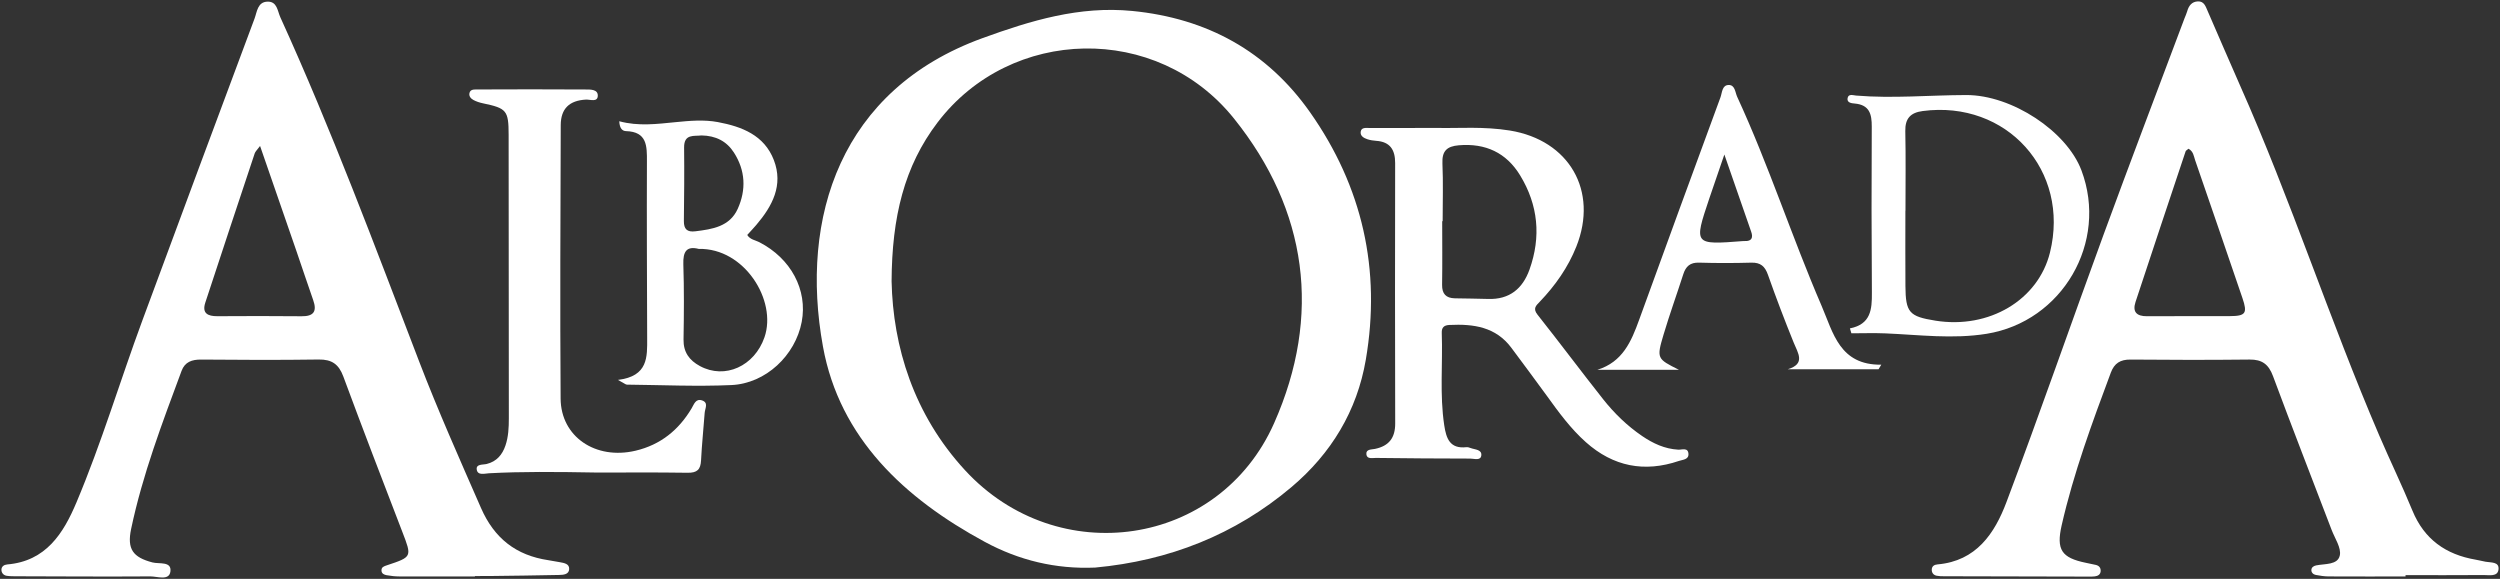 <?xml version="1.0" encoding="UTF-8" standalone="no"?>
<!-- Generator: Gravit.io -->
<svg xmlns="http://www.w3.org/2000/svg" xmlns:xlink="http://www.w3.org/1999/xlink" style="isolation:isolate" viewBox="0 0 195.2 45.2" width="195.2pt" height="45.2pt">
  <rect x="0" y="0" width="195.2" height="45.2" fill="#333333" stroke="none"/>
  <defs>
    <clipPath id="_clipPath_YvMuDmYVM4wEBvhzUyOUTlsdfS9L40Ia">
      <rect width="195.2" height="45.2"/>
    </clipPath>
  </defs>
  <g clip-path="url(#_clipPath_YvMuDmYVM4wEBvhzUyOUTlsdfS9L40Ia)">
    <g>
      <path d=" M 69.615 21.958 C 69.723 27.051 71.333 32.365 75.361 36.728 C 82.578 44.548 95.187 42.735 99.486 33.033 C 103.207 24.633 102.104 16.423 96.347 9.252 C 90.339 1.768 78.918 2.063 73.211 9.553 C 70.594 12.987 69.642 16.964 69.615 21.958 Z  M 85.513 44.316 C 82.437 44.451 79.557 43.751 76.889 42.307 C 70.632 38.922 65.555 34.209 64.257 27.062 C 62.422 16.963 65.634 7.005 76.703 2.981 C 80.475 1.61 84.277 0.451 88.401 0.855 C 94.244 1.427 98.941 4.008 102.294 8.773 C 106.379 14.578 107.843 21.067 106.644 28.078 C 105.959 32.088 103.938 35.411 100.844 38.027 C 96.422 41.764 91.262 43.78 85.513 44.316 Z " fill-rule="evenodd" fill="rgb(255,255,255)"/>
      <path d=" M 20.306 11.397 C 20.057 11.731 19.935 11.834 19.892 11.963 C 18.598 15.848 17.308 19.734 16.031 23.625 C 15.754 24.469 16.226 24.693 16.974 24.689 C 19.163 24.678 21.353 24.669 23.542 24.693 C 24.502 24.704 24.764 24.31 24.454 23.432 C 24.005 22.156 23.583 20.871 23.142 19.593 C 22.226 16.937 21.305 14.283 20.306 11.397 L 20.306 11.397 Z  M 37.081 45.013 C 35.117 45.013 33.153 45.018 31.189 45.009 C 30.852 45.008 30.512 44.971 30.18 44.91 C 30.006 44.878 29.803 44.797 29.787 44.566 C 29.767 44.277 29.98 44.215 30.207 44.139 C 32.186 43.48 32.167 43.484 31.414 41.528 C 29.862 37.493 28.307 33.459 26.809 29.403 C 26.452 28.437 25.909 28.057 24.885 28.071 C 21.826 28.115 18.766 28.104 15.707 28.075 C 14.98 28.069 14.435 28.262 14.176 28.959 C 12.672 33.012 11.131 37.055 10.238 41.301 C 9.907 42.875 10.38 43.516 11.906 43.915 C 12.424 44.051 13.417 43.804 13.305 44.627 C 13.204 45.367 12.279 45.001 11.731 45.005 C 8.257 45.029 4.782 45.005 1.308 44.995 C 1.044 44.994 0.777 44.998 0.518 44.957 C 0.272 44.918 0.111 44.728 0.112 44.486 C 0.113 44.222 0.325 44.093 0.566 44.072 C 3.588 43.816 4.949 41.649 5.967 39.235 C 7.925 34.591 9.369 29.755 11.113 25.03 C 14.018 17.163 16.944 9.304 19.876 1.447 C 20.074 0.916 20.107 0.141 20.9 0.128 C 21.645 0.115 21.669 0.868 21.887 1.346 C 25.896 10.149 29.267 19.208 32.73 28.231 C 34.212 32.094 35.898 35.872 37.556 39.662 C 38.595 42.037 40.295 43.363 42.815 43.74 C 43.113 43.785 43.41 43.839 43.706 43.895 C 44.042 43.958 44.463 44.014 44.442 44.436 C 44.42 44.863 43.978 44.886 43.65 44.893 C 41.838 44.934 40.025 44.952 38.213 44.976 C 37.836 44.981 37.458 44.977 37.081 44.977 L 37.081 45.013 Z " fill-rule="evenodd" fill="rgb(255,255,255)"/>
      <path d=" M 170.878 11.613 C 170.761 11.715 170.674 11.753 170.654 11.814 C 169.345 15.733 168.034 19.652 166.742 23.577 C 166.487 24.351 166.824 24.698 167.637 24.691 C 169.788 24.673 171.94 24.693 174.091 24.683 C 175.348 24.678 175.496 24.464 175.089 23.272 C 173.863 19.681 172.635 16.09 171.394 12.504 C 171.288 12.198 171.265 11.823 170.878 11.613 L 170.878 11.613 Z  M 187.824 45.012 C 185.823 45.012 183.821 45.018 181.819 45.007 C 181.484 45.005 181.146 44.954 180.816 44.891 C 180.623 44.855 180.46 44.706 180.472 44.498 C 180.485 44.3 180.639 44.189 180.847 44.146 C 181.53 44.006 182.527 44.125 182.692 43.371 C 182.821 42.782 182.309 42.045 182.056 41.383 C 180.528 37.379 178.967 33.387 177.477 29.369 C 177.134 28.444 176.624 28.064 175.646 28.074 C 172.549 28.109 169.452 28.105 166.355 28.075 C 165.559 28.067 165.088 28.358 164.812 29.099 C 163.354 33.011 161.908 36.927 160.977 41.006 C 160.54 42.924 160.96 43.553 162.869 43.945 C 163.128 43.998 163.388 44.047 163.645 44.109 C 163.896 44.169 164.035 44.336 164.019 44.594 C 164.001 44.867 163.803 44.972 163.562 45.004 C 163.413 45.023 163.261 45.021 163.11 45.021 C 159.333 45.013 155.556 45.005 151.779 44.994 C 151.592 44.994 151.4 44.99 151.217 44.954 C 150.967 44.903 150.824 44.726 150.832 44.472 C 150.841 44.199 151.035 44.089 151.284 44.068 C 154.307 43.806 155.744 41.648 156.663 39.208 C 159.274 32.281 161.695 25.282 164.243 18.329 C 166.313 12.678 168.458 7.055 170.571 1.419 C 170.637 1.243 170.723 1.073 170.773 0.892 C 170.894 0.454 171.13 0.128 171.615 0.109 C 172.095 0.09 172.216 0.502 172.364 0.84 C 173.21 2.771 174.03 4.712 174.887 6.637 C 178.879 15.611 181.896 24.97 185.767 33.991 C 186.612 35.961 187.549 37.893 188.365 39.875 C 189.287 42.114 190.971 43.299 193.298 43.699 C 193.559 43.744 193.815 43.811 194.074 43.86 C 194.497 43.94 195.157 43.845 195.082 44.471 C 195.014 45.042 194.367 44.897 193.941 44.9 C 191.902 44.916 189.863 44.907 187.824 44.907 L 187.824 45.012 Z " fill-rule="evenodd" fill="rgb(255,255,255)"/>
      <path d=" M 112.642 17.271 L 112.607 17.271 C 112.607 18.924 112.626 20.578 112.599 22.231 C 112.587 22.949 112.906 23.277 113.596 23.293 C 114.462 23.312 115.328 23.313 116.194 23.342 C 117.863 23.398 118.891 22.536 119.425 21.044 C 120.339 18.486 120.104 16.007 118.689 13.689 C 117.611 11.922 115.989 11.168 113.903 11.344 C 112.97 11.423 112.582 11.793 112.625 12.762 C 112.691 14.262 112.642 15.768 112.642 17.271 Z  M 112.43 9.991 C 113.824 10.021 115.862 9.862 117.892 10.192 C 122.526 10.946 124.811 14.905 123.082 19.249 C 122.433 20.879 121.439 22.29 120.23 23.554 C 119.937 23.86 119.661 24.082 120.052 24.574 C 121.784 26.758 123.45 28.995 125.18 31.18 C 126.047 32.274 127.051 33.25 128.214 34.042 C 129.066 34.622 129.977 35.05 131.034 35.11 C 131.33 35.127 131.809 34.914 131.835 35.447 C 131.856 35.89 131.385 35.89 131.09 35.99 C 128.389 36.908 125.961 36.425 123.829 34.529 C 122.637 33.469 121.703 32.19 120.777 30.904 C 119.875 29.651 118.939 28.422 118.024 27.179 C 116.8 25.516 115.05 25.283 113.169 25.373 C 112.737 25.393 112.558 25.577 112.573 25.996 C 112.659 28.401 112.402 30.812 112.767 33.212 C 112.923 34.24 113.208 35.06 114.496 34.916 C 114.602 34.904 114.722 34.943 114.826 34.983 C 115.158 35.11 115.714 35.089 115.661 35.558 C 115.611 35.996 115.1 35.806 114.797 35.806 C 112.343 35.805 109.889 35.785 107.435 35.755 C 107.16 35.752 106.726 35.871 106.686 35.469 C 106.646 35.061 107.087 35.107 107.364 35.049 C 108.446 34.82 108.941 34.195 108.937 33.06 C 108.915 26.282 108.923 19.503 108.933 12.725 C 108.935 11.698 108.539 11.068 107.447 10.996 C 107.223 10.981 106.994 10.945 106.78 10.877 C 106.484 10.782 106.177 10.609 106.248 10.258 C 106.314 9.934 106.662 9.994 106.918 9.993 C 108.541 9.988 110.165 9.991 112.43 9.991 Z " fill-rule="evenodd" fill="rgb(255,255,255)"/>
      <path d=" M 46.721 36.898 C 43.313 36.837 40.746 36.816 38.18 36.953 C 37.847 36.971 37.291 37.151 37.223 36.658 C 37.161 36.215 37.702 36.302 38.005 36.226 C 38.783 36.032 39.225 35.499 39.466 34.786 C 39.698 34.103 39.73 33.388 39.73 32.668 C 39.72 25.286 39.721 17.905 39.714 10.524 C 39.712 8.627 39.56 8.454 37.712 8.067 C 37.457 8.014 37.199 7.932 36.971 7.81 C 36.776 7.706 36.596 7.521 36.656 7.265 C 36.722 6.983 36.986 6.986 37.206 6.986 C 40.036 6.978 42.865 6.964 45.694 6.988 C 46.065 6.991 46.697 6.95 46.675 7.487 C 46.653 7.999 46.083 7.758 45.742 7.777 C 44.463 7.848 43.786 8.476 43.782 9.771 C 43.758 16.888 43.724 24.006 43.773 31.123 C 43.793 34.103 46.505 35.928 49.624 35.191 C 51.569 34.732 52.997 33.577 54.005 31.877 C 54.191 31.563 54.322 31.102 54.81 31.262 C 55.346 31.437 55.045 31.892 55.021 32.233 C 54.931 33.472 54.799 34.709 54.738 35.949 C 54.702 36.66 54.436 36.924 53.694 36.913 C 51.09 36.873 48.485 36.898 46.721 36.898 Z " fill-rule="evenodd" fill="rgb(255,255,255)"/>
      <path d=" M 54.772 10.575 C 54.198 10.649 53.402 10.426 53.415 11.52 C 53.436 13.432 53.421 15.344 53.397 17.256 C 53.389 17.901 53.661 18.137 54.289 18.06 C 55.623 17.897 56.974 17.694 57.601 16.307 C 58.273 14.82 58.206 13.309 57.302 11.906 C 56.732 11.023 55.886 10.593 54.772 10.575 Z  M 54.559 19.435 C 53.6 19.19 53.323 19.648 53.355 20.634 C 53.419 22.589 53.403 24.548 53.37 26.504 C 53.354 27.5 53.82 28.132 54.648 28.581 C 56.604 29.642 58.911 28.588 59.691 26.333 C 60.683 23.463 58.122 19.352 54.559 19.435 Z  M 48.252 29.663 C 50.62 29.372 50.535 27.868 50.531 26.395 C 50.516 21.798 50.494 17.201 50.512 12.604 C 50.517 11.396 50.525 10.289 48.881 10.238 C 48.627 10.23 48.378 10.071 48.353 9.467 C 49.846 9.874 51.304 9.679 52.768 9.536 C 53.858 9.429 54.96 9.329 56.047 9.532 C 57.931 9.885 59.676 10.556 60.423 12.5 C 61.177 14.462 60.306 16.09 59.051 17.563 C 58.833 17.819 58.6 18.063 58.343 18.347 C 58.57 18.71 58.97 18.748 59.281 18.907 C 61.755 20.176 63.071 22.637 62.598 25.133 C 62.102 27.746 59.796 29.946 57.105 30.066 C 54.392 30.188 51.667 30.06 48.948 30.032 C 48.851 30.031 48.756 29.935 48.252 29.663 Z " fill-rule="evenodd" fill="rgb(255,255,255)"/>
      <path d=" M 134.638 12.064 C 134.175 13.411 133.809 14.46 133.456 15.514 C 132.246 19.122 132.248 19.123 136.12 18.822 C 136.158 18.819 136.196 18.818 136.233 18.82 C 136.78 18.846 136.89 18.551 136.736 18.104 C 136.077 16.19 135.408 14.28 134.638 12.064 Z  M 131.092 28.874 L 124.721 28.874 C 126.698 28.262 127.371 26.661 127.981 24.979 C 130.085 19.181 132.203 13.389 134.334 7.601 C 134.466 7.242 134.452 6.651 134.963 6.636 C 135.478 6.62 135.479 7.213 135.64 7.561 C 138.103 12.894 139.905 18.493 142.23 23.881 C 143.141 25.992 143.637 28.512 146.89 28.475 L 146.678 28.831 L 139.592 28.831 C 140.997 28.401 140.387 27.579 140.047 26.739 C 139.341 24.997 138.67 23.238 138.045 21.465 C 137.81 20.796 137.469 20.488 136.742 20.508 C 135.383 20.546 134.022 20.549 132.663 20.507 C 131.97 20.486 131.63 20.793 131.432 21.408 C 130.927 22.982 130.363 24.539 129.891 26.123 C 129.335 27.992 129.373 28.016 131.092 28.874 Z " fill-rule="evenodd" fill="rgb(255,255,255)"/>
      <path d=" M 148.78 16.456 L 148.773 16.456 C 148.773 18.415 148.761 20.375 148.776 22.334 C 148.792 24.405 149.069 24.71 151.123 25.038 C 155.312 25.707 159.143 23.426 160.062 19.717 C 161.646 13.323 156.676 7.805 150.124 8.67 C 149.174 8.795 148.746 9.248 148.766 10.238 C 148.81 12.31 148.78 14.383 148.78 16.456 Z  M 144.442 25.641 C 146.079 25.314 146.166 24.156 146.157 22.876 C 146.126 18.548 146.122 14.22 146.147 9.892 C 146.153 8.901 145.964 8.182 144.807 8.083 C 144.583 8.064 144.192 8.029 144.259 7.664 C 144.326 7.299 144.693 7.443 144.924 7.462 C 147.791 7.7 150.655 7.428 153.521 7.421 C 157.093 7.413 161.371 10.251 162.519 13.303 C 164.634 18.924 161.019 25.111 155.115 26.063 C 152.468 26.489 149.847 26.142 147.214 26.03 C 146.329 25.992 145.442 26.024 144.556 26.024 C 144.518 25.896 144.48 25.769 144.442 25.641 Z " fill-rule="evenodd" fill="rgb(255,255,255)"/>
    </g>
  </g>
</svg>
